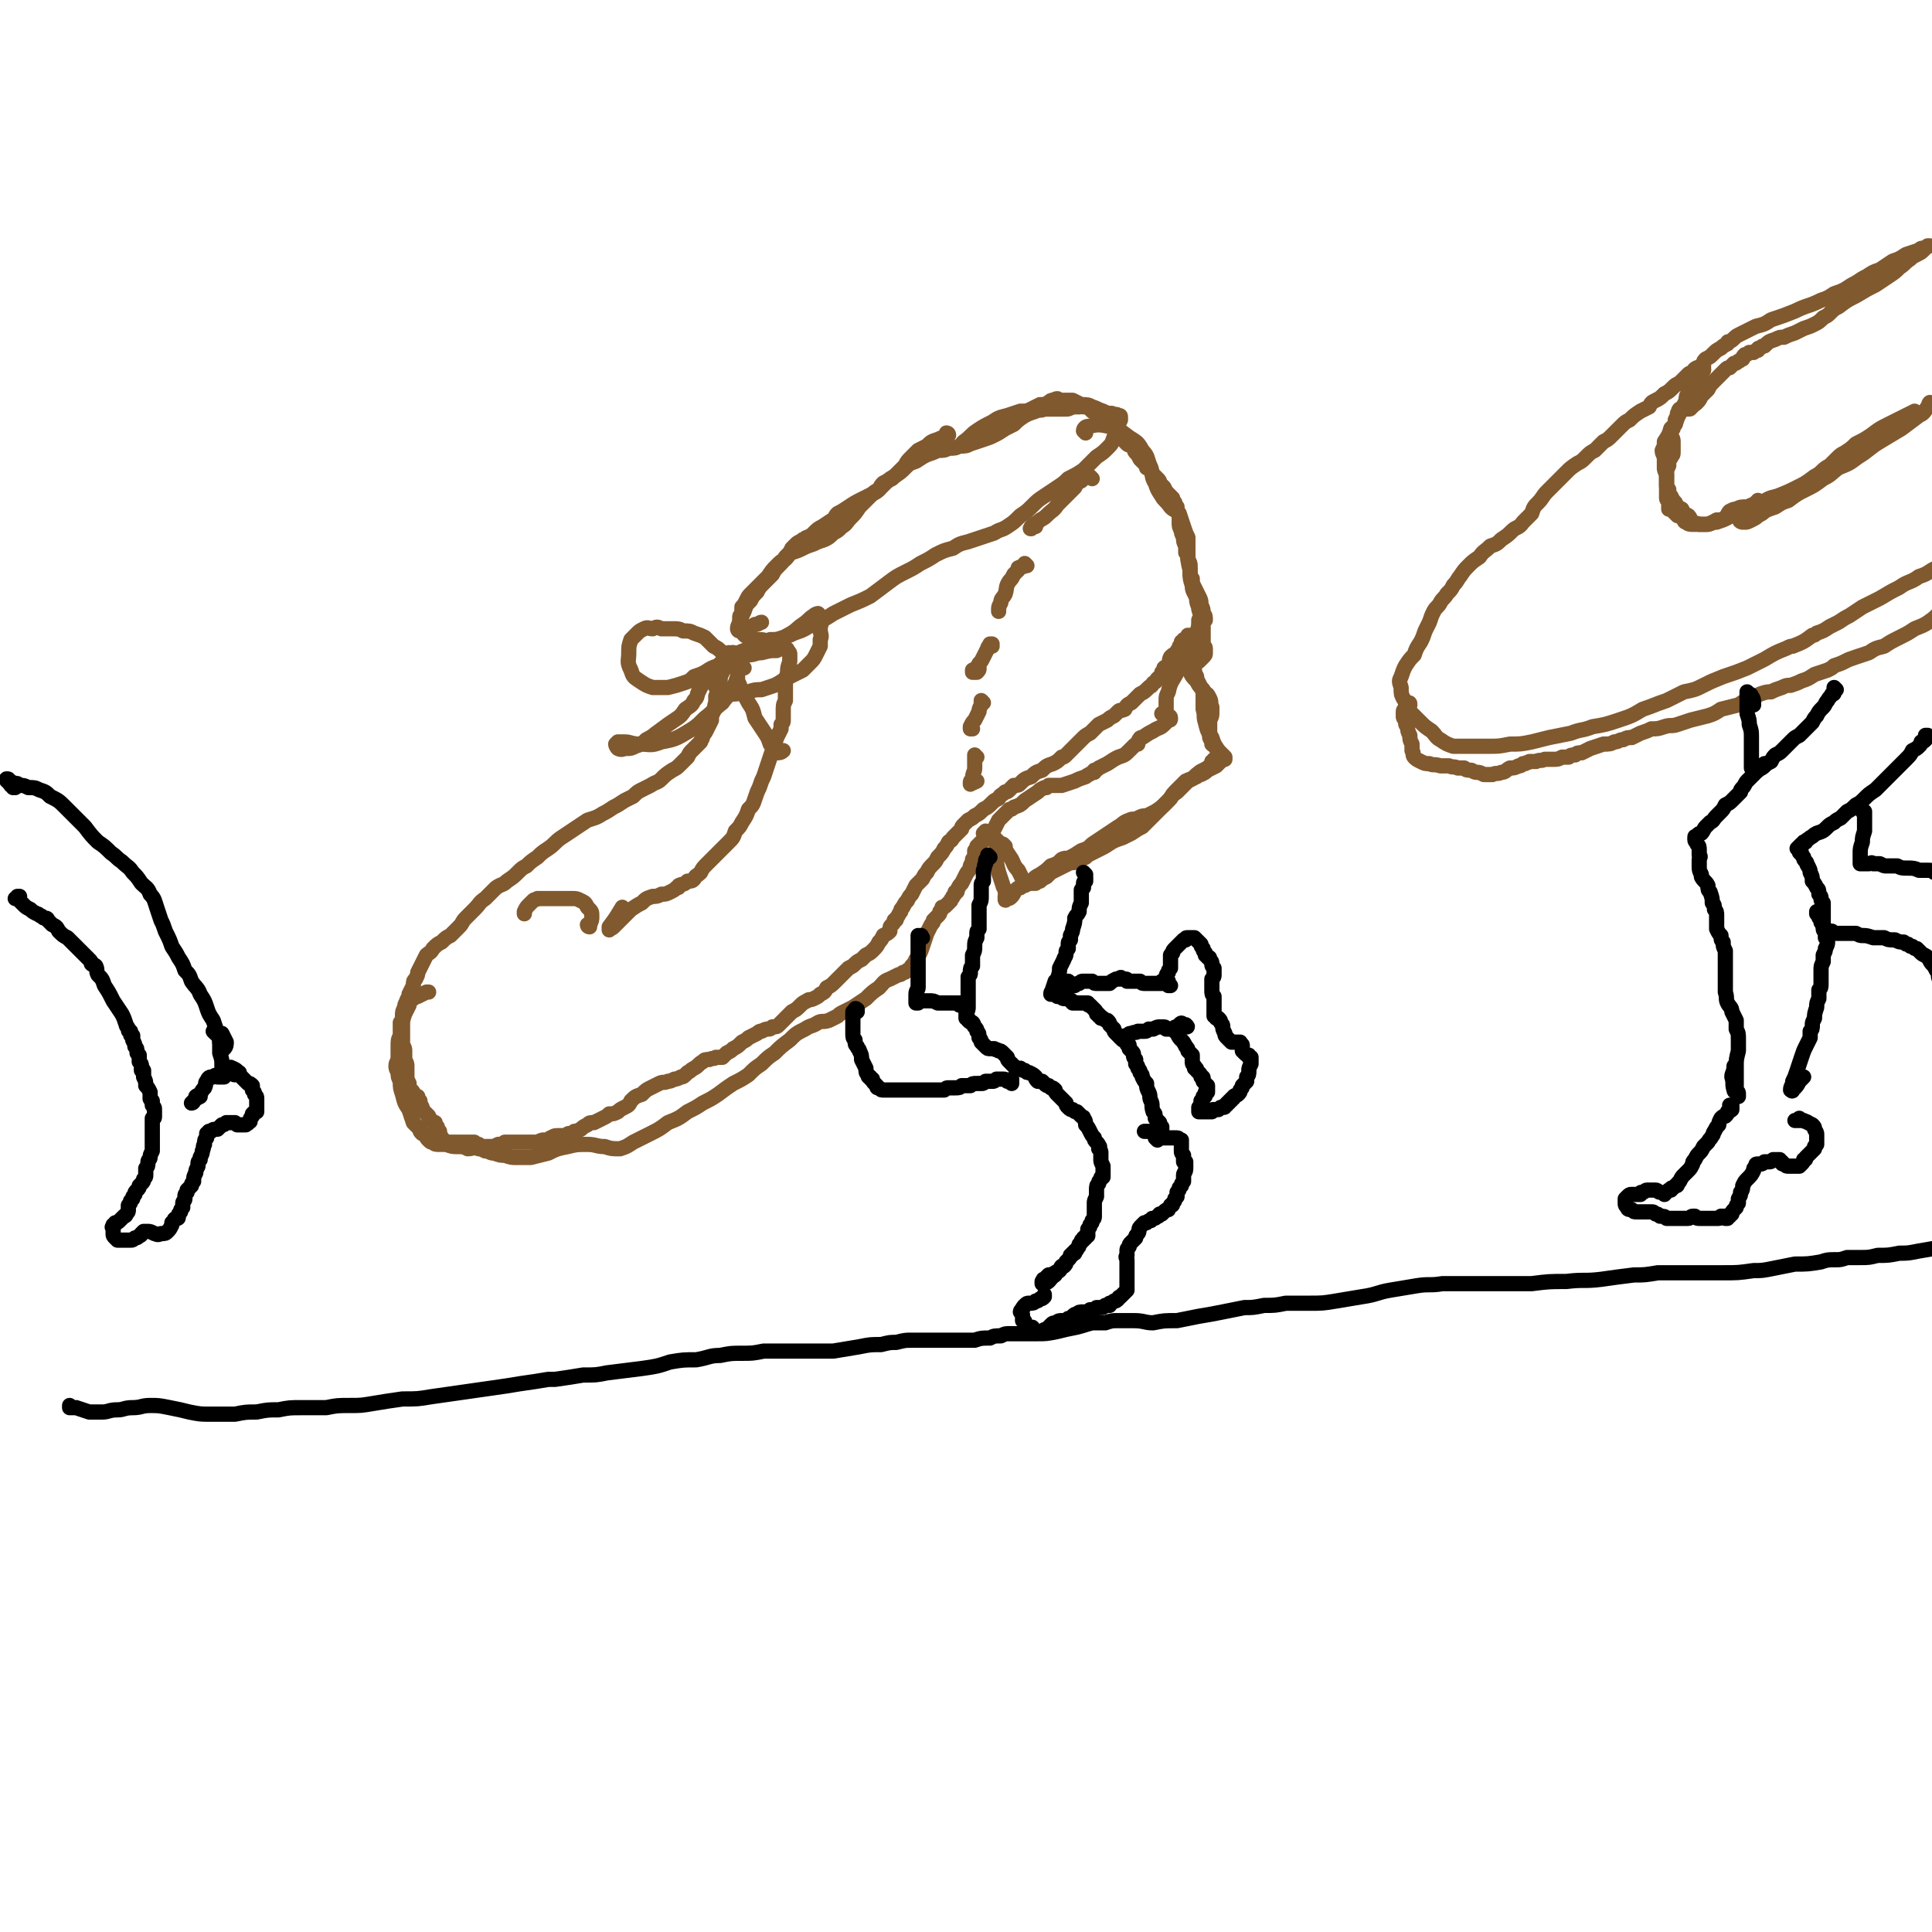 <svg viewBox='0 0 888 888' version='1.1' xmlns='http://www.w3.org/2000/svg' xmlns:xlink='http://www.w3.org/1999/xlink'><g fill='none' stroke='rgb(129,89,47)' stroke-width='7' stroke-linecap='round' stroke-linejoin='round'><path d='M436,200c0,0 -1,-1 -1,-1 0,0 1,0 1,1 -2,1 -3,1 -5,2 -3,1 -3,1 -5,3 -2,1 -2,1 -4,2 -2,2 -2,2 -3,3 -2,2 -2,2 -3,4 -2,2 -2,2 -3,3 -2,2 -2,2 -3,3 -2,1 -2,1 -4,2 -1,1 -1,1 -2,3 -2,1 -2,1 -4,3 -3,3 -3,3 -5,5 -2,3 -2,3 -4,5 -2,2 -2,3 -4,4 -2,2 -2,2 -4,3 -2,2 -2,2 -4,3 -3,1 -3,1 -5,2 -3,1 -3,1 -5,2 -2,1 -2,1 -5,2 -2,1 -1,1 -3,3 -2,1 -2,1 -4,3 -2,2 -2,2 -4,5 -2,2 -2,2 -4,4 -2,2 -2,2 -4,4 -1,1 -1,1 -2,3 -1,2 -1,2 -2,3 0,2 0,2 0,3 -1,1 -1,1 -1,2 0,1 0,1 0,2 0,1 0,1 0,2 0,1 0,1 1,2 1,2 1,2 3,3 2,1 2,1 3,1 1,0 1,0 2,0 3,0 3,1 5,0 3,0 3,0 6,-1 3,-1 3,-1 5,-2 3,-1 3,-1 5,-2 3,-2 3,-1 6,-3 4,-2 4,-2 7,-4 4,-2 4,-2 8,-4 5,-2 5,-2 9,-4 4,-3 4,-3 8,-6 4,-3 4,-3 8,-5 4,-2 4,-2 7,-4 4,-2 4,-2 7,-4 4,-2 4,-2 8,-3 3,-2 3,-2 7,-3 3,-1 3,-1 6,-2 3,-1 3,-1 6,-2 3,-2 3,-1 6,-3 3,-2 3,-2 6,-5 3,-2 3,-2 5,-4 3,-3 3,-3 6,-5 3,-2 3,-2 6,-4 3,-2 3,-2 5,-4 4,-2 4,-2 7,-4 3,-3 3,-3 6,-6 3,-2 3,-2 5,-4 2,-2 2,-2 3,-5 1,-2 1,-2 2,-4 0,-2 0,-2 1,-4 0,0 0,0 0,-1 0,0 0,0 0,0 0,-1 0,-1 -1,-1 -1,-1 -1,0 -3,-1 -2,0 -2,0 -4,-1 -3,-1 -2,-1 -5,-2 -2,-1 -2,-1 -5,-1 -2,-1 -2,-1 -4,-2 -2,0 -2,0 -3,0 -2,0 -2,0 -3,0 -1,-1 -1,-1 -3,0 -1,0 -1,0 -2,1 -2,1 -2,1 -4,1 -2,1 -2,1 -4,2 -2,1 -2,1 -5,1 -3,1 -3,1 -6,2 -4,1 -4,1 -7,3 -4,2 -4,2 -7,4 -3,2 -3,3 -6,5 -1,1 -1,1 -1,2 '/><path d='M338,301c0,0 -1,-1 -1,-1 0,0 0,1 0,1 -1,1 -2,1 -2,2 -1,2 -1,2 -2,4 0,1 -1,1 -1,2 -1,2 -1,2 -1,5 -1,2 -1,2 -1,4 0,1 0,1 -1,2 0,2 0,2 0,3 -1,2 0,2 -1,4 -1,2 -1,2 -1,4 -1,2 -1,2 -2,4 -1,2 -1,2 -2,3 0,2 -1,2 -1,3 -1,1 -1,1 -2,2 -1,1 -1,1 -2,2 -1,1 -1,1 -2,3 -1,1 -1,1 -3,3 -2,2 -2,2 -4,3 -3,2 -3,2 -5,4 -2,2 -2,1 -5,3 -2,1 -2,1 -4,2 -2,1 -2,1 -4,3 -2,1 -2,1 -4,2 -3,2 -3,2 -5,3 -3,2 -3,2 -5,3 -3,2 -4,2 -7,3 -3,2 -3,2 -6,4 -3,2 -3,2 -6,4 -3,2 -3,3 -6,5 -3,2 -3,2 -5,4 -3,2 -3,2 -5,4 -2,1 -2,1 -4,3 -2,2 -2,2 -5,4 -2,2 -2,1 -5,3 -3,3 -3,3 -5,5 -3,2 -2,2 -5,5 -2,2 -2,2 -4,4 -2,2 -1,2 -3,4 -2,2 -2,2 -4,4 -2,1 -2,1 -4,3 -2,1 -2,1 -4,3 -1,2 -2,2 -3,3 -1,2 -1,2 -2,4 -1,2 -1,2 -2,4 0,1 0,1 -1,3 -1,1 -1,1 -1,3 -1,2 -1,2 -2,4 0,2 -1,2 -1,3 -1,2 -1,2 -1,3 -1,2 -1,2 -1,4 0,2 0,2 -1,3 0,3 0,3 0,6 -1,2 -1,2 -1,5 0,3 0,3 0,5 0,2 -1,2 -1,4 0,1 0,1 1,3 0,2 0,2 1,4 0,3 0,3 1,6 1,4 1,4 3,7 1,3 1,3 2,6 1,1 1,1 3,3 0,1 0,1 1,2 1,0 1,0 2,1 0,1 0,1 1,2 1,1 1,1 2,1 1,1 1,1 3,1 2,0 2,0 3,0 3,1 3,1 5,1 3,0 3,0 5,1 2,0 3,-1 5,0 1,0 1,0 3,1 2,0 2,1 4,1 3,1 3,1 5,1 3,1 3,1 5,1 4,0 4,0 7,0 4,-1 4,-1 8,-2 4,-2 4,-2 9,-3 4,-1 4,-1 9,-1 4,0 4,1 8,1 3,1 3,1 7,1 3,-1 3,-1 6,-3 4,-2 4,-2 8,-4 4,-2 4,-2 8,-5 5,-2 5,-2 9,-5 4,-2 4,-2 7,-4 4,-2 4,-2 7,-4 4,-3 4,-3 7,-5 4,-2 4,-2 7,-4 3,-3 3,-3 6,-5 3,-3 3,-3 6,-5 3,-3 3,-3 7,-6 3,-3 3,-3 7,-5 3,-2 3,-1 6,-3 2,-1 2,0 5,-1 2,-1 2,-1 4,-2 1,-1 1,-1 3,-2 2,-1 2,-1 4,-2 3,-2 3,-2 6,-4 3,-3 3,-3 6,-5 2,-2 2,-3 5,-4 2,-1 2,-1 4,-2 1,0 1,0 2,-1 1,0 1,0 2,-1 1,0 1,0 2,-2 1,-1 1,-1 2,-3 2,-3 2,-3 3,-6 1,-3 1,-3 2,-6 1,-2 1,-2 2,-4 1,-1 1,-1 1,-2 1,-1 1,-1 2,-2 1,-1 1,-1 1,-2 1,-1 1,-1 1,-2 1,0 1,0 2,-1 1,-1 1,-1 2,-2 0,-1 1,-1 1,-2 1,-1 1,-1 1,-2 1,0 1,0 1,-1 1,-2 1,-2 2,-3 1,-2 1,-2 2,-4 1,-2 2,-2 2,-4 1,-2 1,-2 1,-3 1,-1 1,-1 1,-3 0,0 0,0 0,-1 1,0 1,0 1,0 0,-1 0,-1 0,-2 1,-1 1,-1 2,-2 2,-1 2,-1 3,-3 1,-1 1,-1 3,-3 1,-2 1,-2 2,-4 1,-1 1,-1 2,-2 1,-1 1,-1 2,-2 0,0 0,0 1,-1 1,0 1,0 2,-1 3,-1 3,-1 5,-3 3,-2 3,-2 6,-4 1,-1 1,-1 3,-2 1,0 1,0 1,0 0,0 0,0 1,-1 0,0 0,0 1,0 2,0 2,0 5,0 3,-1 3,-1 6,-2 2,-1 2,-1 5,-2 1,-1 2,-1 3,-2 0,0 0,0 1,0 0,0 0,-1 0,-1 1,0 1,0 2,-1 2,-1 2,-1 4,-2 3,-2 3,-2 5,-3 3,-1 3,-1 5,-3 1,-1 1,-1 2,-2 1,-1 1,-1 2,-1 0,-1 0,-1 0,-1 1,-2 1,-2 2,-2 3,-2 3,-2 5,-3 3,-2 3,-1 5,-3 1,-1 1,-1 2,-2 1,0 1,0 1,-1 0,0 0,0 0,0 0,-1 -1,-1 -1,-1 -1,0 -1,0 -2,0 0,-1 0,-1 -1,-1 0,0 0,0 0,0 0,0 0,0 1,1 0,0 0,0 0,0 1,0 1,0 1,0 0,-1 0,-1 0,-1 0,-2 0,-2 0,-3 0,-1 0,-1 0,-3 0,-2 0,-2 1,-4 1,-5 2,-5 4,-9 2,-5 3,-5 5,-10 2,-4 2,-4 4,-8 1,-3 1,-3 1,-6 1,-2 1,-2 0,-5 0,-2 -1,-2 -1,-5 -1,-3 -2,-3 -2,-6 -1,-3 -1,-3 -1,-7 -1,-4 -1,-4 -1,-8 0,-3 0,-4 0,-7 -1,-2 -1,-2 -2,-5 -1,-3 -1,-3 -2,-6 -2,-2 -2,-1 -4,-3 -2,-3 -3,-3 -4,-5 -2,-3 -2,-3 -3,-6 -2,-3 -1,-4 -2,-7 -2,-4 -1,-5 -4,-8 -2,-4 -3,-4 -6,-6 -4,-3 -5,-4 -9,-5 -5,-1 -5,-1 -10,0 -1,0 -2,1 -2,2 0,0 0,0 1,1 '/><path d='M549,298c0,0 -1,0 -1,-1 0,0 1,0 1,0 0,0 0,0 0,0 0,0 0,0 0,0 0,0 0,0 0,0 -1,-1 0,0 0,0 0,0 0,0 0,0 -1,1 -1,1 -2,3 -1,2 -1,2 -1,4 0,2 0,3 1,5 1,2 1,2 3,4 1,2 1,2 2,3 1,1 1,1 1,1 0,1 0,1 0,2 0,1 0,1 0,2 0,2 0,2 0,5 1,3 0,3 1,6 1,4 1,4 3,7 1,3 1,3 3,6 1,1 1,1 3,3 0,0 0,0 0,1 0,0 0,0 0,0 -1,0 -1,0 -1,0 -1,0 -1,0 -3,0 0,0 0,0 -1,0 0,0 0,0 0,1 0,0 -1,0 -1,0 0,1 0,1 -1,2 -1,1 -1,1 -3,2 -2,1 -2,1 -3,3 -2,1 -3,1 -5,2 -2,2 -2,2 -4,4 -2,2 -2,2 -3,4 -2,2 -2,2 -4,4 -1,1 -1,1 -3,3 -1,1 -1,1 -3,3 -1,1 -1,1 -3,3 -2,1 -2,1 -5,3 -2,1 -2,1 -4,2 -3,1 -3,1 -5,2 -3,2 -3,2 -5,3 -2,1 -2,1 -4,2 -2,1 -2,1 -3,2 -2,1 -2,1 -4,2 -2,1 -2,0 -4,1 -2,1 -2,1 -4,2 -2,1 -2,1 -4,2 -1,1 -1,1 -2,2 -2,1 -2,1 -3,2 -1,0 -1,0 -2,1 0,0 0,0 -1,0 -1,0 -1,0 -1,0 -1,0 -1,0 -1,0 -1,0 -1,0 -1,0 0,0 0,0 0,0 0,0 0,0 0,0 0,0 0,0 0,0 0,0 -1,0 -1,0 -1,-1 0,-1 -1,-2 -1,-2 -1,-2 -2,-4 -2,-2 -2,-3 -3,-5 -2,-3 -2,-3 -4,-6 -2,-2 -2,-2 -4,-4 -1,-1 -1,-1 -3,-2 -1,0 -1,0 -1,0 0,0 0,0 -1,0 0,0 0,0 0,0 1,-1 1,-1 1,-1 '/><path d='M337,301c0,0 0,-1 -1,-1 0,0 1,0 1,0 0,1 -1,0 -2,0 0,0 0,0 0,0 1,1 1,1 1,1 1,0 1,0 3,0 2,0 2,0 5,0 3,0 3,-1 6,-1 4,-1 4,-1 7,-1 2,-1 2,-1 4,-1 1,0 1,1 1,1 1,1 1,1 1,2 0,2 0,2 0,3 -1,3 -1,3 -1,5 -1,4 -1,4 -1,7 0,3 0,3 0,6 -1,2 -1,2 -1,5 0,2 0,2 0,4 0,1 0,1 -1,2 0,1 0,1 0,2 -1,2 -1,2 -2,4 -1,3 -1,3 -2,6 -1,3 -1,3 -2,6 -1,3 -1,3 -2,6 -1,2 -1,2 -2,5 -1,2 -1,2 -2,5 -1,3 -1,3 -3,5 -1,3 -1,3 -3,6 -1,2 -1,2 -3,4 -1,3 -1,3 -3,5 -1,1 -1,1 -3,3 -1,1 -1,1 -3,3 -1,1 -1,1 -2,2 -1,1 -1,1 -2,2 -2,2 -2,2 -3,4 -2,2 -2,1 -3,3 -1,1 -1,1 -3,1 -2,2 -2,1 -4,2 0,1 0,1 -1,1 -1,1 -1,1 -3,2 -2,1 -2,1 -4,1 -2,1 -2,1 -4,1 -3,1 -3,1 -5,3 -2,1 -2,1 -5,3 -2,2 -2,2 -4,4 -2,2 -2,2 -4,4 -1,1 -2,1 -2,1 0,1 0,0 0,-1 3,-4 3,-4 6,-9 '/><path d='M342,307c-1,0 -1,-1 -1,-1 -1,0 0,1 0,1 0,0 0,-1 -1,-1 -1,-1 -1,-1 -2,-1 -1,0 -1,0 -1,-1 -1,-1 -1,-1 -2,-2 -2,-1 -2,-1 -3,-2 -2,-2 -2,-2 -4,-3 -2,-2 -2,-2 -4,-4 -2,-1 -2,-1 -5,-2 -2,-1 -2,-1 -5,-1 -2,-1 -2,-1 -5,-1 -2,0 -2,0 -5,0 -2,-1 -2,-1 -4,0 -2,0 -2,-1 -4,0 -2,1 -2,1 -3,2 -2,2 -2,2 -3,3 -1,3 -1,3 -1,6 0,4 -1,4 1,8 1,3 1,3 4,5 3,2 3,2 6,3 4,0 4,0 7,0 4,-1 4,-1 7,-2 3,-1 3,-1 5,-3 3,-1 3,-1 5,-2 3,-2 3,-2 6,-3 2,-2 2,-2 5,-4 4,-1 4,-2 7,-3 3,-1 3,-1 7,-2 3,-1 3,-1 6,-2 4,-1 4,-1 7,-3 4,-2 4,-3 7,-5 3,-2 2,-2 5,-4 1,-1 2,-1 2,-1 1,1 1,1 1,3 1,2 0,2 0,4 0,3 1,3 0,5 0,2 0,2 0,3 -1,2 -1,2 -2,4 -1,2 -1,2 -3,4 -1,1 -1,1 -3,3 -2,1 -2,1 -4,2 -2,1 -2,1 -4,2 -3,2 -3,2 -5,3 -3,1 -3,1 -6,2 -3,0 -3,0 -6,1 -1,0 -1,0 -3,0 -2,1 -2,1 -5,1 -1,0 -1,1 -3,0 -2,-1 -2,-1 -3,-2 -2,-2 -1,-2 -3,-4 -1,-1 -1,-1 -2,-2 0,-1 0,-1 -1,-1 0,0 0,1 0,1 -1,1 -1,2 -1,3 -1,2 -1,2 -2,4 -1,2 0,2 -2,4 -1,2 -1,2 -4,4 -2,3 -2,3 -5,5 -3,2 -3,2 -7,5 -3,2 -2,2 -6,4 -2,2 -2,2 -5,3 -2,1 -2,1 -4,1 -2,0 -2,1 -4,0 0,0 -1,-1 -1,-2 0,0 0,0 1,-1 1,0 1,0 3,0 3,0 3,1 7,1 5,0 5,1 10,-1 5,-1 6,-1 11,-4 5,-3 5,-3 9,-7 4,-3 4,-4 8,-7 2,-3 3,-3 5,-7 1,-2 1,-2 2,-5 0,-1 0,-1 0,-2 0,-1 0,-1 0,-1 0,0 0,0 0,0 0,1 0,1 0,3 0,2 0,2 1,4 0,2 1,2 1,3 2,3 2,3 3,5 2,3 2,3 3,7 2,3 2,3 4,6 2,3 2,3 3,6 1,1 1,1 2,3 1,1 1,1 1,1 1,0 2,0 3,-1 '/><path d='M502,220c0,0 -1,-1 -1,-1 0,0 0,0 0,0 0,0 0,0 -1,0 0,0 0,0 -1,0 -1,1 -1,1 -2,2 -2,1 -2,1 -3,3 -2,2 -2,2 -4,4 -2,2 -2,2 -4,4 -2,3 -2,2 -5,5 -2,2 -2,1 -4,3 -2,1 -2,1 -3,2 0,1 -1,1 0,1 0,0 1,-1 2,-1 '/><path d='M472,260c0,0 0,0 -1,-1 0,0 0,1 0,1 -1,1 -1,0 -3,1 0,0 0,0 0,1 -1,1 -1,1 -2,2 -1,2 -1,2 -2,3 -2,3 -1,3 -2,6 -1,2 -2,2 -2,4 -1,2 -1,2 -1,3 0,0 0,0 0,1 '/><path d='M456,297c0,-1 -1,-1 -1,-1 0,0 1,0 1,0 -1,1 -2,1 -2,2 -1,2 -1,2 -2,4 -1,2 -1,2 -2,3 -1,2 -1,2 -3,3 0,0 0,1 0,1 1,0 1,0 2,0 1,-1 1,-1 1,-2 '/><path d='M452,323c0,0 -1,-1 -1,-1 0,0 0,0 0,1 0,1 0,1 0,1 -1,2 -1,2 -1,3 -1,2 -1,2 -2,4 -1,1 -1,1 -2,3 0,0 0,0 0,1 0,0 0,0 1,0 '/><path d='M449,348c0,0 -1,0 -1,-1 0,0 0,1 0,1 0,2 0,2 0,5 0,2 -1,2 -1,5 -1,1 -1,1 -1,2 0,0 0,1 0,0 1,0 1,0 3,-1 '/><path d='M547,293c0,0 0,-1 -1,-1 0,0 0,1 0,1 0,0 0,0 0,0 0,0 0,0 0,0 0,0 0,0 1,-1 0,0 0,0 0,0 0,0 0,1 0,1 0,0 0,0 0,0 -1,1 -1,1 -1,1 0,1 0,1 0,1 0,0 0,1 0,1 0,0 0,0 0,0 0,0 0,0 0,0 0,0 0,0 0,0 0,-1 0,-1 0,-1 -1,-1 -1,-1 -1,-1 -1,0 -1,0 -1,0 0,0 0,0 0,1 0,0 0,0 -1,0 0,1 0,1 0,1 -1,1 -1,1 -1,2 -1,1 -1,1 -1,2 -2,1 -2,1 -3,2 -1,2 0,2 -1,4 -1,1 -1,0 -2,1 0,1 0,1 -1,2 0,1 0,1 0,2 -1,0 -1,0 -2,1 -1,1 0,1 -2,2 -1,2 -1,1 -2,2 -2,2 -2,2 -4,3 -2,2 -2,2 -4,4 -2,1 -2,1 -3,3 -2,1 -2,0 -3,1 -1,1 -1,1 -2,2 -2,1 -2,1 -3,2 -2,1 -2,1 -4,2 -2,2 -2,2 -4,4 -2,1 -2,1 -4,3 -1,1 -1,1 -3,3 -1,1 -1,1 -2,2 -1,1 -1,1 -2,2 -1,1 -1,1 -2,1 -2,2 -2,2 -4,3 -3,1 -3,1 -5,3 -3,1 -3,1 -5,3 -3,1 -3,1 -5,3 -1,1 -1,1 -3,1 -1,1 -1,1 -2,2 -1,1 -1,1 -2,1 -2,2 -2,1 -3,3 -2,1 -2,1 -3,2 -2,2 -2,2 -4,3 -2,2 -2,2 -4,3 -1,1 -1,1 -3,2 -1,1 -1,1 -2,2 -1,1 -1,1 -1,2 -1,1 -1,1 -2,2 -1,1 -1,1 -2,2 -1,2 -1,1 -2,2 -1,2 -1,2 -2,3 -1,2 -1,2 -3,4 -1,2 -1,2 -2,3 -2,2 -2,2 -3,4 -1,1 -1,1 -2,3 -2,2 -2,2 -3,3 -1,2 -1,2 -2,4 -1,1 -1,1 -2,3 -1,1 -1,1 -2,3 -1,1 -1,1 -1,2 -1,1 -1,2 -2,3 0,1 0,1 -1,1 0,1 0,1 -1,2 -1,1 -1,1 -1,3 -1,1 -1,1 -3,2 -1,2 -1,2 -2,3 -1,2 -1,2 -3,4 -1,1 -1,1 -3,2 -1,1 -1,1 -2,2 -2,1 -2,1 -3,2 -1,1 -1,1 -3,2 -1,1 -1,1 -3,3 -1,1 -1,1 -3,3 -2,2 -2,2 -4,3 -1,2 -1,2 -3,3 -1,1 -1,1 -3,2 -2,1 -2,0 -3,1 -2,1 -2,1 -3,2 -2,2 -2,2 -4,3 -2,2 -2,2 -3,3 -2,2 -2,2 -3,3 -1,1 -1,1 -3,1 -1,1 -1,1 -2,1 -1,0 -1,0 -3,1 -1,0 -1,0 -2,1 -2,1 -2,1 -4,2 -1,1 -1,1 -3,2 -2,2 -2,2 -4,3 -1,1 -1,1 -3,2 -1,1 -1,1 -2,2 -1,0 -1,0 -3,0 -1,1 -1,0 -3,1 -2,0 -2,0 -3,1 -2,1 -2,2 -4,3 -2,1 -1,1 -3,2 -2,2 -2,2 -3,2 -2,1 -2,1 -3,1 -2,1 -2,1 -3,1 -2,1 -2,0 -4,1 -2,1 -2,1 -4,2 -2,1 -2,1 -4,3 -3,1 -3,1 -5,3 -1,2 -1,2 -3,3 -2,1 -2,1 -3,2 -2,1 -2,1 -4,1 -1,1 -1,1 -3,2 -2,1 -2,1 -4,2 -2,0 -2,0 -3,1 -2,1 -2,1 -3,2 -2,1 -2,1 -3,1 -1,1 -1,1 -2,1 -1,0 -1,0 -2,1 -1,0 -1,0 -2,0 -1,0 -1,0 -2,0 -2,0 -2,1 -3,1 -1,1 -1,1 -3,1 -1,0 -1,0 -3,1 -1,0 -1,0 -2,0 -2,0 -2,0 -3,0 -1,0 -1,0 -3,0 -1,0 -1,0 -3,0 -2,0 -2,0 -4,0 -1,1 -1,1 -3,1 -2,1 -2,1 -4,1 -1,0 -1,0 -2,0 -2,0 -2,0 -3,-1 -1,0 -1,0 -2,-1 -1,0 -1,0 -3,0 -1,0 -1,0 -3,0 -1,0 -1,0 -3,0 -1,0 -1,0 -3,0 -1,0 -1,0 -2,-1 -1,0 -1,0 -1,-1 -1,-2 -1,-2 -1,-3 -1,-1 -1,-1 -1,-2 -1,-1 -1,-1 -1,-2 -1,0 -1,-1 -2,-1 -1,-1 -1,-1 -1,-2 -1,-1 -1,-1 -2,-2 -1,-1 -1,-1 -1,-2 -1,-2 -1,-2 -1,-3 -1,-1 -1,-1 -1,-2 -1,0 -1,0 -2,-1 0,-1 0,-1 -1,-2 0,0 0,0 -1,-1 0,-1 0,-1 0,-2 -1,-2 -1,-2 -1,-4 0,-2 0,-2 0,-4 0,-1 0,-1 -1,-3 0,-2 0,-2 0,-4 0,-1 0,-1 -1,-3 0,-2 0,-2 0,-4 0,-3 0,-3 0,-5 0,-2 0,-2 1,-5 1,-2 1,-2 2,-4 0,-1 0,-1 1,-3 0,0 0,0 1,0 1,-1 1,-1 2,-1 2,-1 2,-1 4,-2 1,0 1,0 1,0 '/><path d='M271,426c0,0 -1,0 -1,-1 0,0 0,1 1,1 0,0 0,0 0,-1 1,-2 1,-2 1,-4 0,-2 0,-2 -2,-4 -1,-2 -1,-2 -3,-3 -2,-1 -2,-1 -4,-1 -2,0 -2,0 -4,0 -2,0 -2,0 -4,0 -2,0 -2,0 -5,0 -1,0 -1,0 -3,0 -1,1 -1,0 -2,1 -1,1 -1,1 -2,2 -1,1 -1,1 -2,3 0,0 0,0 0,1 '/><path d='M462,389c0,0 0,0 -1,-1 0,0 0,1 0,1 -1,0 -1,0 -2,0 -1,0 -1,0 -1,0 0,0 0,0 0,0 0,0 0,0 0,0 0,3 0,3 0,5 0,3 0,3 1,7 1,3 1,3 2,6 0,1 1,1 1,3 1,1 0,1 0,2 0,0 0,0 0,1 0,0 0,0 0,0 0,1 0,1 1,0 1,0 1,0 2,-1 1,-1 1,-2 2,-3 1,-1 1,-1 2,-1 1,-1 1,-1 2,-1 2,-1 2,-1 3,-2 2,-2 2,-2 4,-3 3,-2 3,-2 5,-4 3,-1 3,-1 5,-3 2,-1 2,0 4,-1 2,-1 2,-1 5,-3 3,-1 3,-1 5,-3 3,-2 3,-2 6,-4 3,-2 3,-2 6,-4 2,-1 2,-2 5,-3 2,-1 2,0 4,-1 2,-1 2,-1 4,-1 2,-1 2,-1 4,-2 3,-2 3,-2 5,-4 3,-3 2,-3 5,-5 2,-2 2,-2 4,-4 1,-1 1,-1 3,-2 1,-1 1,-1 2,-2 1,0 1,0 2,0 2,-1 2,-1 3,-2 2,-1 2,-1 4,-2 1,-1 1,-1 2,-2 0,0 0,0 0,0 0,0 0,0 0,0 0,0 0,0 0,-1 0,0 0,0 0,0 0,0 0,0 0,0 0,0 0,0 0,-1 0,-1 0,-1 0,-1 -1,-2 -1,-2 -2,-3 0,-1 -1,-1 -2,-2 0,-1 0,-1 -1,-3 0,-1 0,-1 0,-3 0,-2 0,-2 0,-4 0,-2 1,-2 1,-4 0,-1 0,-1 0,-3 -1,-2 0,-2 -1,-4 -1,-2 -1,-2 -3,-3 -1,-2 -1,-2 -2,-4 -1,-2 -1,-2 -1,-3 -1,-2 -1,-2 -1,-3 0,0 0,0 0,-1 0,0 0,0 0,0 0,0 0,0 0,0 0,0 0,0 0,-1 -1,0 -1,0 -1,0 0,0 0,0 0,-1 0,0 0,0 0,0 1,-1 1,-1 3,-1 1,-1 1,-1 2,-2 1,-1 1,-1 1,-2 0,0 0,0 0,-1 0,0 0,0 0,-1 0,-1 -1,-1 -1,-2 0,-1 0,-1 0,-2 0,-2 0,-2 0,-4 0,-1 0,-1 0,-3 0,-1 0,-1 1,-2 0,-2 0,-2 -1,-3 0,-2 0,-2 -1,-4 0,-2 0,-2 -1,-4 -1,-2 -1,-2 -2,-4 -1,-2 -1,-2 -1,-4 -1,-1 -1,-1 -1,-3 0,-1 0,-1 0,-3 0,-1 0,-1 -1,-3 0,-2 0,-2 -1,-3 0,-2 0,-2 0,-3 -1,-2 -1,-2 -1,-4 -1,-2 -1,-2 -1,-3 -1,-2 -1,-2 -1,-4 0,-1 0,-1 0,-2 0,-2 0,-2 -1,-3 0,-1 0,-1 0,-2 -1,-1 -1,-1 -1,-2 -1,-1 -1,-1 -1,-2 -1,-1 -1,-1 -2,-2 -1,-1 -1,-1 -2,-3 -1,-1 -1,-1 -2,-2 0,-1 0,-1 -1,-2 -1,-1 -1,-1 -2,-2 -1,-1 -1,-1 -1,-2 -1,0 -1,-1 -2,-1 0,-1 0,-1 -1,-2 -1,-1 -1,-1 -2,-2 -1,-2 -1,-2 -2,-3 -1,-1 0,-1 -2,-3 -1,-1 -1,0 -2,-1 -1,-1 -1,-1 -2,-2 -1,-1 -1,-1 -1,-2 -1,-1 -1,-1 -3,-3 -1,-1 0,-1 -1,-2 -2,-1 -2,-1 -4,-2 -1,-1 -1,-1 -2,-2 -1,-1 -1,-1 -3,-2 -1,-1 -1,-1 -2,-2 -1,0 -1,0 -2,0 -1,0 -1,-1 -2,0 -2,0 -2,0 -3,0 -2,1 -2,1 -3,1 -2,0 -2,0 -3,0 -2,0 -2,0 -3,0 -2,0 -2,0 -4,0 -2,1 -2,0 -4,1 -3,1 -3,1 -5,2 -3,2 -3,2 -5,4 -2,1 -2,1 -4,2 -3,2 -3,2 -5,3 -2,1 -2,1 -5,2 -3,1 -3,1 -6,2 -2,1 -2,1 -5,1 -2,1 -2,1 -5,1 -2,1 -2,1 -5,1 -2,1 -2,1 -5,2 -2,1 -2,1 -5,3 -3,1 -3,1 -5,3 -2,2 -2,2 -5,4 -2,1 -2,1 -4,3 -1,1 -1,1 -3,3 -1,1 -1,1 -3,2 -2,1 -2,1 -4,2 -4,2 -4,2 -7,4 -3,2 -3,2 -5,3 -1,1 -1,1 -1,2 -3,2 -3,2 -6,4 -2,1 -2,1 -4,3 -1,1 -1,1 -3,2 -1,0 -1,1 -2,1 -1,1 -2,1 -3,2 -1,1 -1,1 -2,2 -1,2 -1,2 -2,3 0,0 0,0 -1,1 -1,2 -1,2 -3,4 -2,2 -2,2 -3,4 -2,2 -2,2 -4,4 -2,2 -2,2 -3,4 -2,2 -2,2 -3,4 -2,2 -2,2 -3,5 -1,2 -1,2 -2,5 0,1 -1,1 -1,3 0,0 0,1 1,1 4,-1 4,-1 7,-3 2,0 2,-1 3,-1 '/></g>
<g fill='none' stroke='rgb(0,0,0)' stroke-width='7' stroke-linecap='round' stroke-linejoin='round'><path d='M455,394c0,0 -1,-1 -1,-1 0,0 0,0 1,1 0,0 0,0 -1,0 0,1 0,1 0,1 -1,0 -1,0 -1,1 0,0 0,0 0,1 -1,1 0,1 -1,3 0,1 0,1 0,2 0,1 0,1 0,2 0,0 0,0 0,1 -1,1 -1,1 -1,2 0,2 0,2 0,5 0,2 0,2 -1,4 0,1 0,1 0,3 0,2 0,2 0,4 0,1 0,1 0,2 0,1 0,1 0,2 -1,1 -1,1 -1,2 0,1 0,1 0,2 -1,2 -1,2 -1,4 0,2 0,2 -1,4 0,3 0,3 0,5 -1,1 -1,1 -1,3 0,1 0,1 -1,2 0,1 0,1 0,2 0,1 0,1 0,2 0,2 0,2 0,3 0,1 0,1 0,3 0,1 0,1 0,2 0,1 0,1 0,2 0,1 0,1 -1,3 0,1 0,1 0,2 0,0 0,0 1,0 0,1 0,1 0,1 1,1 1,1 2,1 1,1 0,1 1,2 1,1 1,1 1,2 1,1 1,1 1,3 1,1 1,1 1,2 1,1 1,1 2,2 1,1 1,1 2,1 1,0 1,0 2,0 1,1 1,0 2,1 1,0 1,0 2,1 1,1 1,1 2,2 0,1 0,1 1,2 1,1 1,1 2,2 0,0 0,0 1,1 1,0 1,0 2,0 1,1 1,1 2,1 0,0 0,0 0,0 1,1 1,1 2,1 2,1 2,1 3,2 0,1 0,1 1,2 1,0 1,0 2,0 1,1 1,1 1,1 1,1 1,1 2,1 0,0 0,0 1,1 1,0 1,0 2,1 0,1 0,1 1,2 1,1 1,1 2,2 1,1 1,1 2,2 0,1 0,1 1,2 1,1 1,1 2,1 1,1 1,1 2,1 1,1 1,1 2,2 1,1 1,0 1,1 1,1 1,2 1,3 1,1 1,1 2,3 1,2 1,2 2,3 0,1 0,1 1,2 1,1 1,1 1,2 0,0 0,0 0,0 0,0 0,0 0,0 1,0 0,0 0,1 1,1 1,1 1,2 0,1 0,1 0,3 0,1 0,1 1,3 0,1 0,1 0,3 0,1 0,1 0,2 -1,0 -1,0 -1,1 -1,1 -1,1 -1,2 -1,1 -1,1 -1,3 0,2 0,2 0,3 -1,2 -1,2 -1,3 0,1 0,1 0,2 0,1 0,1 0,2 0,0 0,0 0,1 0,0 0,0 0,1 0,1 0,1 -1,2 0,1 0,1 -1,2 0,1 0,1 -1,2 0,1 0,1 0,1 0,1 0,1 0,1 0,0 0,0 0,0 0,0 0,0 0,0 0,0 0,0 0,0 0,0 0,0 0,1 -1,0 -1,0 -1,0 0,1 0,1 0,1 0,0 0,0 0,0 0,0 0,0 0,0 0,0 0,0 -1,0 0,1 0,1 0,1 -1,0 -1,0 -1,1 -1,1 -1,1 -1,1 0,1 0,1 -1,2 0,0 0,0 0,0 0,0 0,1 -1,1 0,0 0,0 0,0 0,0 0,0 0,1 -1,0 -1,0 -1,0 0,1 0,1 -1,1 0,1 0,1 -1,2 0,0 0,0 -1,1 0,1 0,1 -1,2 0,0 0,0 -1,0 -1,1 0,1 -1,2 -1,1 -1,0 -2,1 -2,1 -2,1 -3,1 -1,1 -1,1 -2,2 -1,0 0,0 -1,1 0,1 0,1 0,1 0,0 1,1 1,0 3,-1 2,-2 5,-4 '/><path d='M499,402c0,0 -1,-1 -1,-1 0,0 1,1 1,2 0,1 0,1 0,2 0,0 -1,0 -1,1 0,1 0,1 0,2 -1,1 -1,1 -1,1 0,2 0,2 0,3 0,2 0,2 0,3 -1,2 -1,2 -1,4 -1,2 -1,1 -2,3 0,2 0,2 -1,5 0,1 0,1 -1,3 0,1 0,1 0,2 -1,1 -1,1 -1,2 0,1 0,1 0,2 -1,1 -1,1 -1,2 0,2 -1,2 -1,3 -1,2 -1,2 -2,4 0,2 0,2 -1,5 -1,2 -1,2 -2,4 0,1 0,1 0,2 -1,0 -1,0 -1,1 0,0 0,0 0,0 1,-3 1,-3 2,-6 '/><path d='M487,456c0,0 0,-1 -1,-1 0,0 1,0 1,1 -1,0 -1,0 -1,0 0,1 0,1 0,1 0,0 -1,0 0,1 0,0 0,0 1,0 0,0 0,0 1,0 0,1 1,1 1,1 1,0 1,0 2,0 1,1 1,0 1,1 1,0 1,0 1,1 1,0 1,0 1,0 1,0 1,0 2,0 1,0 1,0 2,0 1,0 1,0 2,0 0,1 0,1 1,1 1,1 1,1 2,2 1,1 1,1 1,2 1,0 1,0 1,1 1,0 1,0 1,1 1,0 1,0 1,0 1,1 1,1 2,1 1,1 1,1 1,2 1,1 1,1 2,2 0,1 0,1 1,2 1,1 1,1 1,1 1,1 1,1 2,1 0,0 0,0 1,1 0,0 0,0 0,0 1,1 1,1 1,2 1,0 1,0 1,1 0,0 0,0 0,1 1,1 1,1 1,1 1,1 1,1 1,2 0,1 0,1 1,2 0,1 0,1 0,2 1,1 1,1 1,2 1,1 1,1 1,2 1,1 1,1 1,2 1,2 1,2 2,3 0,2 0,2 1,4 1,2 0,2 1,4 1,2 0,2 1,5 1,1 1,1 1,3 1,1 1,1 2,2 0,1 0,1 1,2 0,0 0,0 0,0 0,1 0,1 0,1 -1,0 -1,1 -2,1 -1,0 -1,0 -3,0 -1,0 -1,0 -3,0 '/><path d='M532,524c0,0 0,0 -1,-1 0,0 1,1 1,1 0,0 0,0 0,-1 1,0 1,0 1,0 0,0 0,0 0,0 1,0 1,0 1,0 1,0 1,0 3,0 1,0 1,0 2,0 1,0 1,0 2,0 1,0 1,1 1,1 0,0 0,0 1,0 0,0 0,1 0,1 0,0 0,0 0,1 0,1 0,1 0,3 0,1 0,1 1,2 0,1 0,1 0,1 0,1 0,1 0,2 1,0 1,0 1,0 0,1 0,1 0,2 0,0 0,0 0,1 0,2 -1,2 -1,3 0,1 0,1 0,3 -1,1 -1,1 -1,2 0,0 0,0 -1,1 0,1 0,1 -1,2 0,1 0,1 0,2 -1,1 -1,1 -1,1 0,1 0,1 -1,2 0,1 0,1 -1,1 0,1 -1,1 -1,2 -1,0 -1,0 -2,1 0,0 0,0 0,0 -1,1 -1,1 -1,1 -1,0 -1,0 -1,0 -1,1 0,1 -1,1 -1,1 -1,1 -2,1 -1,0 0,0 -1,1 -1,0 -1,0 -2,1 -1,0 -1,0 -1,0 -1,1 -1,1 -1,1 -1,1 -1,1 -1,1 -1,1 0,2 -1,3 -1,1 -1,1 -1,2 -1,1 -1,1 -2,2 -1,1 -1,1 -1,2 -1,1 -1,1 -1,2 0,1 0,1 0,2 -1,1 0,1 0,2 0,1 0,1 0,1 0,1 0,1 0,1 0,1 0,1 0,1 0,1 0,1 0,3 0,1 0,1 0,2 0,1 0,1 0,2 0,1 0,1 0,1 0,1 0,1 0,1 0,0 0,0 0,1 0,0 0,0 0,0 0,0 0,0 0,0 0,0 0,0 0,0 0,1 0,1 0,1 -1,1 -1,1 -1,1 -1,1 -1,1 -2,2 0,0 -1,0 -1,1 -1,1 -1,1 -2,1 -1,1 -1,1 -2,1 0,1 0,1 0,1 0,0 0,0 0,0 -1,0 -1,0 -1,0 0,0 0,0 0,0 -1,0 -1,0 -1,0 -1,1 -1,1 -2,1 -1,0 -1,0 -2,0 -1,1 -1,1 -1,1 -1,0 -1,0 -1,0 0,0 0,0 -1,0 0,0 0,1 0,1 -1,0 -1,0 -1,0 0,0 0,0 -1,0 -1,0 -1,0 -1,0 -2,0 -2,0 -3,1 -1,0 -1,0 -2,1 -1,1 -1,1 -2,1 0,1 0,1 -1,1 0,0 0,0 0,0 -1,0 -1,0 -1,0 0,0 0,0 0,0 -1,0 -1,0 -1,0 -1,0 -2,0 -2,1 -2,0 -2,0 -3,1 -1,1 -1,1 -2,2 -1,0 -1,0 -2,1 -1,0 -1,0 -1,0 0,0 0,0 -1,0 0,0 0,0 0,0 -1,0 -1,-1 -2,-1 -1,-1 0,-1 -1,-1 -1,0 -1,0 -2,-1 0,0 0,0 0,0 -1,0 -1,0 -1,-1 0,0 0,0 0,0 0,-1 0,-1 -1,-1 0,0 0,0 0,-1 0,0 0,0 0,-1 0,-1 0,-1 -1,-2 0,0 0,-1 1,-1 0,-1 0,-1 1,-2 1,-1 1,-1 2,-1 2,0 2,0 3,-1 1,0 1,0 2,-1 1,0 1,0 2,-1 0,0 0,-1 0,-1 '/><path d='M394,465c0,-1 -1,-1 -1,-1 0,-1 1,0 1,0 0,0 0,0 0,0 0,0 0,0 0,0 -1,0 -1,0 -1,0 0,0 0,0 0,0 1,0 0,0 0,0 0,0 0,0 0,0 0,1 0,1 0,1 0,0 0,0 0,0 0,0 0,0 0,0 0,0 0,0 0,0 -1,0 -1,0 -1,0 0,1 0,1 0,2 0,1 0,1 0,2 0,1 0,1 0,1 0,1 0,1 0,2 0,2 0,2 0,3 0,2 0,2 1,3 0,2 0,2 1,3 0,1 1,1 1,2 1,2 1,2 1,4 1,2 1,2 2,4 0,2 0,2 1,3 0,1 0,1 1,1 0,1 0,1 1,1 0,1 0,1 1,2 0,0 0,0 1,1 0,1 0,1 1,1 1,1 1,1 2,1 1,0 2,0 3,0 1,0 1,0 3,0 1,0 1,0 3,0 1,0 1,0 2,0 1,0 1,0 2,0 1,0 1,0 2,0 1,0 1,0 2,0 1,0 1,0 3,0 1,0 1,0 3,0 1,0 1,0 3,0 1,0 1,0 2,0 1,-1 1,-1 2,-1 2,0 2,0 3,0 2,0 2,0 3,-1 2,0 2,0 4,0 1,-1 1,-1 3,-1 1,0 1,0 2,0 1,0 1,0 2,-1 1,0 1,0 2,0 0,0 0,0 1,0 1,0 1,0 2,-1 2,0 2,0 3,0 1,0 1,0 2,1 1,0 1,0 1,0 0,0 0,0 1,1 0,0 0,0 0,0 0,0 0,0 0,0 0,0 0,0 0,0 0,0 0,0 0,0 0,0 0,0 0,0 0,0 0,0 0,0 0,-1 0,-1 0,-2 '/><path d='M424,431c0,0 -1,-1 -1,-1 0,0 1,0 0,0 0,1 0,0 -1,0 0,0 0,0 0,0 0,0 0,0 0,0 0,1 0,1 0,2 0,3 0,3 0,5 0,3 0,3 0,5 0,2 0,2 0,4 0,1 0,1 0,3 0,1 0,1 0,2 0,1 0,1 0,3 0,1 -1,1 -1,3 0,1 0,1 0,3 0,0 0,0 0,1 0,0 0,0 0,0 0,0 0,0 0,0 0,0 0,0 1,0 0,0 0,0 0,0 0,0 0,0 1,-1 0,0 0,0 0,0 1,0 1,0 2,0 1,0 1,0 2,0 2,0 2,0 4,1 1,0 1,0 3,0 1,0 1,0 3,0 1,0 1,0 2,0 1,0 1,0 2,0 0,0 0,0 0,1 1,0 1,0 1,0 0,0 0,0 0,0 0,0 0,0 0,0 0,0 0,0 0,0 1,0 1,0 1,0 '/><path d='M516,478c0,0 -1,-1 -1,-1 0,0 0,0 0,0 0,0 0,0 0,0 0,0 0,0 0,0 1,1 0,0 0,0 0,0 0,0 0,0 1,0 1,0 1,0 1,-1 1,-1 2,-1 1,-1 1,-1 2,-1 2,-1 2,0 3,-1 1,0 1,0 2,0 0,0 0,0 0,0 1,0 1,0 1,0 0,0 0,0 0,0 1,0 1,0 2,-1 1,0 1,0 2,0 2,-1 2,-1 3,-1 1,0 1,0 2,0 1,0 1,1 1,1 1,0 1,0 2,0 1,0 1,0 1,0 1,-1 1,-1 2,-1 1,-1 1,-1 1,-1 1,-1 1,-1 2,0 0,0 0,0 1,0 0,0 0,0 0,1 1,0 0,0 0,0 0,0 0,0 0,0 1,0 1,0 0,-1 0,0 0,0 -1,1 '/><path d='M492,452c0,0 -1,-1 -1,-1 0,0 0,1 0,1 0,0 0,0 0,0 0,0 0,0 0,0 0,0 0,0 0,0 0,0 0,0 0,0 0,1 0,1 1,1 1,0 1,0 2,0 1,-1 1,-1 2,-1 1,-1 1,-1 2,-1 1,0 1,0 1,0 1,0 1,0 2,0 0,0 0,0 1,0 1,1 1,1 2,1 1,0 2,0 3,0 1,0 1,0 3,0 1,-1 1,-1 3,-2 1,0 1,0 2,0 0,-1 0,-1 1,0 1,0 1,0 1,0 1,0 1,0 1,1 1,0 1,0 2,0 1,0 1,0 1,0 1,0 1,0 2,0 0,0 0,0 1,0 1,1 1,1 2,1 1,0 1,0 2,0 1,0 1,0 2,0 0,0 0,0 0,0 1,0 1,0 2,0 1,0 1,0 1,0 1,0 1,0 1,0 0,0 0,0 0,0 0,0 0,0 0,0 0,0 0,0 0,0 0,-1 0,-1 0,-1 '/><path d='M538,453c0,0 -1,-1 -1,-1 0,0 0,0 0,1 0,0 0,0 0,0 0,0 0,0 0,0 0,-1 0,0 0,-1 0,0 0,0 0,-1 -1,-1 -1,-1 -1,-1 0,-2 0,-2 1,-3 0,-1 0,-1 1,-2 0,-2 0,-2 0,-3 0,-1 0,-1 0,-2 0,0 0,0 0,-1 1,0 0,-1 1,-1 0,-1 0,-1 1,-2 1,-1 1,-1 2,-2 1,-1 1,-1 2,-2 0,0 0,0 1,0 0,-1 0,-1 1,-1 0,0 0,0 1,0 0,0 0,0 1,0 0,0 0,0 1,0 0,0 0,0 1,1 0,0 0,0 1,1 0,0 0,0 1,1 0,1 0,1 1,2 0,1 0,1 1,2 0,0 0,0 0,1 1,1 1,0 1,1 1,0 1,0 1,1 0,0 0,0 0,0 1,1 1,1 1,2 0,1 0,1 1,2 0,0 0,0 0,1 0,1 0,1 0,2 0,1 0,1 -1,2 0,1 0,1 0,2 0,1 0,1 0,2 0,1 0,1 0,1 0,2 0,2 1,3 0,1 0,1 0,2 0,1 0,1 0,2 0,1 0,1 0,2 0,1 0,1 0,2 0,0 0,0 0,1 1,0 1,0 1,1 1,0 1,0 1,0 1,1 1,1 1,2 1,1 1,1 1,2 0,1 0,1 1,3 0,1 0,1 1,2 1,1 1,1 2,2 1,0 1,0 2,0 1,0 1,0 1,0 1,0 1,0 1,0 0,1 0,1 0,1 1,0 1,0 1,1 0,1 0,1 0,2 1,1 1,1 1,1 1,1 1,1 2,1 0,1 0,1 0,1 0,0 1,0 1,0 0,1 0,1 0,1 0,1 0,1 0,2 -1,2 -1,2 -1,3 0,2 0,2 -1,3 0,1 0,1 0,2 -1,1 -1,1 -2,2 0,1 0,1 -1,2 0,1 0,1 -1,2 -1,1 -1,0 -2,1 0,1 0,1 -1,1 0,1 0,1 -1,1 0,1 0,1 -1,1 0,1 0,1 -1,1 0,1 0,1 -1,1 0,0 0,0 0,0 -1,0 -1,0 -1,0 -1,1 -1,1 -1,1 -1,0 -1,0 -2,0 -1,0 -1,0 -1,1 -1,0 -1,0 -1,0 -1,0 -1,0 -1,0 -1,0 -1,0 -1,0 -1,0 -1,0 -1,0 -1,0 -1,0 -1,0 0,0 0,0 -1,0 0,0 0,0 0,0 0,0 0,0 0,0 0,0 0,0 0,-1 0,0 0,0 0,-1 0,0 1,0 1,0 0,-1 0,-1 0,-2 0,-1 0,-1 0,-1 0,0 0,0 1,-1 0,0 0,0 0,0 0,-1 0,-1 0,-1 1,0 1,0 1,-1 0,0 0,0 0,-1 0,0 0,0 1,0 0,-1 0,-1 0,-1 0,-1 0,-1 0,-1 0,0 0,0 0,-1 0,0 0,0 0,0 0,0 0,0 0,0 0,0 -1,0 -1,-1 0,0 0,0 0,0 0,0 0,0 -1,-1 0,0 0,0 0,-1 0,-1 0,-1 -1,-1 0,-1 0,-1 -1,-2 0,0 0,0 -1,-1 0,-1 0,-1 -1,-1 0,-1 0,-1 0,-1 -1,-1 -1,-1 -1,-2 0,-1 0,-1 0,-1 0,-1 0,-1 0,-2 -1,-1 -1,-1 -2,-2 0,-1 0,-1 -1,-2 -1,-2 -1,-2 -2,-3 -1,-1 -1,-1 -2,-3 0,0 0,0 -1,-1 0,-1 0,-1 -1,-1 0,0 0,0 0,0 0,0 0,0 0,0 1,0 1,0 2,1 '/><path d='M33,647c0,0 -1,0 -1,-1 0,0 0,1 0,1 0,0 0,0 0,0 0,0 0,0 0,0 1,0 1,0 1,0 1,0 1,0 2,0 3,1 3,1 6,2 3,0 3,0 6,0 3,0 3,-1 7,-1 3,0 3,-1 7,-1 4,0 4,-1 8,-1 4,0 4,0 9,1 5,1 5,1 9,2 5,1 5,1 10,1 5,0 5,0 11,0 5,-1 5,-1 10,-1 5,-1 5,-1 10,-1 5,-1 5,-1 11,-1 5,0 5,0 11,0 5,-1 5,-1 11,-1 5,0 5,0 11,-1 6,-1 6,-1 13,-2 7,0 7,0 13,-1 7,-1 7,-1 14,-2 7,-1 7,-1 14,-2 7,-1 7,-1 13,-2 7,-1 7,-1 13,-2 1,0 1,0 3,0 7,-1 7,-1 13,-2 6,0 6,0 11,-1 8,-1 8,-1 16,-2 7,-1 7,-1 13,-3 6,-1 6,-1 12,-1 6,-1 6,-2 11,-2 5,-1 5,-1 10,-1 5,0 5,0 10,-1 5,0 5,0 10,0 5,0 5,0 10,0 6,0 6,0 12,0 6,-1 6,-1 12,-2 5,-1 5,-1 10,-1 4,-1 4,-1 7,-1 4,-1 4,-1 7,-1 4,0 4,0 7,0 4,0 4,0 7,0 4,0 4,0 7,0 4,0 4,0 8,0 3,-1 3,-1 7,-1 2,-1 2,-1 5,-1 2,-1 2,-1 4,-1 3,0 3,0 5,0 4,0 4,0 8,0 4,0 4,0 9,-1 4,-1 4,-1 9,-2 4,-1 3,-1 7,-2 3,0 3,0 6,0 3,-1 3,-1 6,-1 4,0 4,0 7,0 5,0 5,1 9,1 5,-1 5,-1 11,-1 5,-1 5,-1 10,-2 6,-1 6,-1 11,-2 5,-1 5,-1 10,-2 4,0 4,0 9,-1 5,0 5,0 10,-1 5,0 5,0 10,0 7,0 7,0 13,-1 6,-1 6,-1 12,-2 7,-1 7,-2 13,-3 6,-1 6,-1 12,-2 6,-1 6,0 12,-1 6,0 6,0 11,0 7,0 7,0 14,0 8,0 8,0 16,0 8,-1 8,-1 16,-1 8,-1 8,0 16,-1 7,-1 7,-1 15,-2 5,0 5,0 11,-1 5,0 5,0 10,0 5,0 5,0 10,0 5,0 5,0 10,0 7,0 7,0 14,-1 4,0 4,0 9,-1 5,-1 5,-1 10,-2 6,0 6,0 12,-1 3,-1 3,-1 7,-1 2,0 2,0 5,-1 3,0 3,0 6,0 4,0 4,0 8,-1 5,0 5,0 10,-1 4,0 4,0 9,-1 6,-1 6,-1 11,-2 '/></g>
<g fill='none' stroke='rgb(129,89,47)' stroke-width='7' stroke-linecap='round' stroke-linejoin='round'><path d='M809,231c0,0 -1,0 -1,-1 0,0 0,1 0,1 0,0 0,0 -1,0 0,0 0,0 0,0 0,1 0,1 -1,1 -1,0 -1,0 -2,1 -2,1 -2,1 -4,2 -3,1 -3,1 -6,3 -2,1 -2,1 -5,2 -2,0 -2,0 -4,1 -2,0 -2,0 -4,0 0,0 0,0 0,0 -2,-1 -2,0 -3,-1 -1,-1 -1,-2 -2,-3 -2,-1 -2,-1 -3,-3 -2,-1 -2,-1 -3,-3 -1,-1 -1,-1 -2,-3 -1,-1 -1,-1 -1,-3 -1,-1 -1,-1 -1,-2 0,-2 0,-2 0,-3 0,-1 0,-1 0,-2 -1,-2 -1,-2 -1,-3 0,-2 0,-2 0,-4 0,-2 -1,-2 -1,-4 1,-2 1,-2 1,-4 2,-3 2,-3 3,-6 2,-2 2,-2 3,-5 1,-2 1,-2 2,-4 1,-2 1,-2 2,-4 0,-2 0,-2 1,-3 0,-1 0,-1 1,-2 1,-2 1,-2 2,-3 1,-2 2,-2 3,-3 0,-2 0,-2 1,-3 0,-1 0,-1 0,-1 0,0 0,0 0,-1 -1,0 -1,0 -1,0 -1,1 -1,1 -2,1 -2,1 -1,1 -2,2 -1,1 -1,0 -2,1 -1,1 -1,1 -2,2 -1,1 -1,1 -2,2 -2,1 -2,1 -3,2 -2,2 -2,2 -4,3 -2,2 -2,2 -4,3 -2,1 -2,1 -3,3 -2,1 -2,1 -4,2 -3,2 -3,2 -5,4 -2,1 -2,1 -4,3 -2,2 -2,2 -4,4 -2,2 -2,2 -4,3 -2,2 -2,2 -4,4 -2,1 -2,1 -4,3 -2,2 -2,2 -4,3 -3,2 -3,2 -5,4 -2,2 -2,2 -4,4 -3,3 -3,3 -5,5 -2,2 -2,3 -4,5 -2,2 -2,2 -3,5 -2,2 -2,2 -4,4 -2,3 -3,2 -5,4 -2,2 -2,2 -5,4 -2,2 -2,2 -5,3 -3,3 -3,2 -5,5 -3,2 -3,2 -5,4 -2,2 -2,2 -4,5 -1,1 -1,2 -3,4 -1,2 -1,2 -3,4 -1,2 -2,2 -3,4 -1,2 -2,2 -3,4 -1,2 -1,2 -2,5 -1,2 -1,2 -2,4 -1,3 -1,3 -2,5 -2,3 -2,3 -3,6 -2,2 -2,2 -4,5 -1,2 -1,2 -2,5 -1,2 -1,2 0,5 0,3 0,3 1,5 2,3 2,3 3,6 2,2 2,2 5,5 2,2 2,2 5,4 2,2 2,3 4,4 3,2 3,2 6,3 4,0 4,0 7,0 5,0 5,0 9,0 5,0 5,0 10,-1 5,0 5,0 10,-1 4,-1 4,-1 8,-2 5,-1 5,-1 10,-2 5,-2 5,-1 10,-3 6,-1 6,-1 12,-3 6,-2 6,-2 11,-5 6,-2 5,-2 11,-4 4,-2 4,-2 8,-4 5,-1 5,-1 9,-3 4,-2 4,-2 9,-4 6,-2 6,-2 11,-4 4,-2 4,-2 8,-4 5,-3 5,-3 10,-5 2,-1 2,-1 3,-1 5,-2 5,-2 9,-5 1,0 1,0 2,-1 3,-1 3,-1 6,-3 2,-1 2,-1 4,-2 3,-2 3,-2 5,-3 3,-2 3,-2 6,-4 4,-2 4,-2 8,-4 5,-3 5,-3 9,-5 4,-3 5,-2 9,-5 3,-1 3,-1 6,-3 2,-1 2,-1 4,-2 1,0 1,-1 1,-1 '/><path d='M801,240c-1,0 -2,-1 -1,-1 0,0 1,1 2,1 1,0 1,0 3,-1 2,-1 2,-1 3,-2 2,-1 2,-1 3,-2 2,-1 2,-1 5,-2 3,-2 3,-2 6,-3 4,-3 4,-3 8,-5 4,-2 4,-2 8,-5 4,-2 3,-2 7,-5 5,-2 5,-2 9,-5 5,-3 5,-4 10,-7 5,-3 5,-3 10,-6 4,-3 4,-3 8,-6 2,-1 2,-1 4,-4 1,-1 0,-1 1,-2 '/><path d='M783,170c-1,0 -1,-1 -1,-1 0,0 0,0 0,-1 1,0 0,0 1,-1 0,-1 0,-1 1,-2 2,-1 2,-1 3,-2 2,-2 2,-2 4,-3 1,-1 1,-1 3,-2 0,-1 0,-1 1,-1 2,-1 2,-2 4,-3 4,-2 4,-2 8,-4 4,-1 4,-1 7,-3 6,-2 6,-2 11,-4 6,-3 6,-2 12,-5 3,-1 3,-1 6,-3 3,-1 3,-1 5,-2 3,-2 3,-2 5,-3 3,-2 3,-2 5,-3 3,-2 3,-2 6,-3 3,-2 3,-2 6,-4 3,-1 3,-1 6,-3 3,-1 3,-1 6,-2 1,-1 1,-1 3,-1 1,-1 1,-1 2,-1 0,0 0,0 0,0 0,0 0,0 0,0 0,0 0,0 -1,0 -1,1 -1,1 -2,2 -1,1 -1,1 -3,2 -2,1 -2,1 -3,2 -3,2 -2,2 -5,4 -2,2 -2,2 -5,4 -3,2 -3,2 -6,4 -4,2 -4,2 -9,5 -4,2 -4,2 -8,5 -2,1 -2,1 -4,3 -1,1 -1,1 -3,2 -2,2 -2,2 -4,3 -2,1 -2,1 -5,2 -2,1 -2,1 -4,2 -3,1 -3,1 -5,2 -2,0 -2,0 -4,1 -3,1 -3,1 -5,3 -1,0 -1,0 -2,1 -1,0 -1,0 -1,1 -1,0 -1,0 -2,1 -1,0 -1,0 -2,0 -1,1 -1,1 -2,1 -1,1 -1,1 -1,2 -1,0 -1,1 -2,1 -1,1 -1,1 -2,1 -1,1 -1,1 -2,2 -1,0 -1,0 -2,1 -1,1 -1,1 -2,2 -2,2 -2,2 -3,3 -2,2 -2,2 -3,4 -2,2 -2,2 -3,3 -1,2 -1,2 -2,3 -1,1 -1,1 -2,1 0,1 0,1 -1,1 0,1 0,1 -1,1 -1,0 -1,0 -1,0 -1,0 -1,0 -1,0 0,0 0,0 -1,0 0,0 -1,0 -1,0 -1,1 0,1 -1,2 0,1 0,1 -1,3 0,1 0,1 0,2 -1,1 -1,1 -1,2 0,0 0,0 -1,0 0,0 0,0 0,1 0,0 0,0 0,1 0,1 0,1 0,1 1,2 1,2 1,3 0,1 0,1 0,3 0,1 0,1 0,2 0,1 0,1 -1,2 0,1 0,0 -1,1 0,1 0,1 0,3 -1,2 -1,2 -1,5 0,3 0,3 0,5 0,3 0,3 0,5 0,1 1,1 1,2 0,0 0,0 0,1 0,0 0,0 0,0 0,0 0,0 0,1 0,0 0,0 0,1 1,0 1,0 2,1 1,1 1,1 2,2 1,0 1,0 2,1 0,0 0,0 1,0 0,0 0,0 0,0 0,0 0,0 0,0 0,1 0,1 0,1 0,0 0,1 1,1 1,1 2,1 3,1 3,0 3,0 6,0 3,0 3,-1 5,-2 2,0 2,0 4,-1 1,-1 1,-2 2,-3 2,-1 2,-1 3,-1 2,-1 2,-1 5,-1 3,-1 3,-1 7,-2 3,-2 3,-2 7,-3 5,-2 5,-2 9,-4 4,-2 4,-2 8,-5 4,-2 3,-3 7,-5 2,-2 2,-2 3,-3 2,-2 2,-2 4,-3 3,-2 3,-2 5,-4 4,-2 4,-2 7,-4 4,-3 4,-3 8,-5 4,-2 4,-2 8,-4 2,-1 2,-1 4,-2 '/><path d='M648,324c0,-1 0,-1 -1,-1 0,0 0,0 0,0 -1,1 -1,1 -1,2 0,1 -1,1 -1,2 0,1 0,1 0,2 0,1 0,1 1,2 0,2 0,2 1,3 0,2 0,2 1,4 0,2 0,2 1,4 0,1 0,1 0,3 1,1 0,2 1,3 1,1 1,1 3,2 2,1 2,1 4,1 2,1 2,0 5,1 2,0 2,0 4,0 2,1 2,0 4,1 1,0 1,0 3,0 1,1 1,1 3,1 1,0 1,1 3,1 1,0 1,0 3,1 2,0 2,0 4,0 2,-1 2,0 4,-1 2,0 2,-1 4,-2 2,0 2,0 4,-1 1,0 1,0 2,-1 0,0 0,0 1,0 1,-1 1,0 2,-1 2,0 2,0 3,0 2,-1 2,0 4,-1 2,0 2,0 4,0 2,0 2,0 4,-1 1,0 1,0 3,0 1,-1 1,-1 3,-1 1,-1 1,-1 3,-1 2,-1 2,-1 4,-2 3,-1 3,-1 6,-2 3,0 3,0 5,-1 2,0 2,-1 4,-1 2,-1 2,-1 4,-1 2,-1 2,-1 4,-2 3,-1 3,-1 5,-2 3,0 3,0 6,-1 3,-1 3,0 6,-1 3,-1 3,-1 6,-2 4,-1 4,-1 8,-2 3,-1 3,-1 6,-3 4,-1 4,-1 8,-2 3,-2 3,-2 6,-3 2,-1 2,-1 4,-2 3,-1 3,-1 5,-1 2,-1 2,-1 5,-2 2,-1 2,-1 4,-1 3,-1 3,-1 5,-2 3,-1 3,-1 6,-3 3,-1 3,-1 6,-2 2,-1 2,-1 3,-2 3,-1 3,-1 5,-2 2,-1 2,-1 5,-2 3,-1 3,-1 6,-2 3,-2 3,-2 7,-3 3,-2 3,-2 7,-4 4,-2 4,-2 7,-4 5,-2 5,-2 9,-5 2,-2 2,-2 4,-3 '/></g>
<g fill='none' stroke='rgb(0,0,0)' stroke-width='7' stroke-linecap='round' stroke-linejoin='round'><path d='M844,317c0,0 -1,-1 -1,-1 0,0 0,0 0,0 0,1 0,1 0,1 0,1 0,1 0,1 0,0 0,0 0,0 0,1 0,1 -1,1 -1,2 -1,1 -2,3 -1,1 -1,2 -2,3 -2,2 -2,2 -3,4 -1,1 -1,1 -2,3 -1,1 -1,1 -2,2 -1,1 -1,1 -2,2 -1,1 -1,1 -2,2 -2,1 -2,1 -3,2 -1,1 -1,1 -2,2 -2,2 -2,2 -3,3 -1,1 -1,1 -3,2 -1,1 -1,1 -2,3 -2,1 -2,1 -3,2 -1,1 -1,1 -2,1 -2,2 -2,2 -4,4 -1,1 -1,1 -2,2 -1,1 -1,2 -2,3 -1,1 -1,1 -1,2 -1,1 -1,1 -2,2 -1,1 -1,1 -2,2 -1,1 -1,1 -3,2 -1,2 -1,2 -2,3 -1,1 -1,1 -2,2 -2,2 -1,2 -3,3 -1,1 -1,1 -2,2 -1,1 -1,2 -2,3 -1,0 -1,0 -2,1 -1,1 -1,0 -1,1 0,1 0,1 0,1 0,1 1,1 1,2 1,1 1,1 1,3 0,1 0,1 0,2 1,1 0,1 0,2 0,2 0,2 0,3 0,2 0,2 1,4 0,0 0,0 0,1 1,2 2,2 3,4 0,2 0,2 1,3 1,3 1,3 1,5 1,1 1,1 1,3 1,1 1,1 1,3 0,1 0,1 0,3 0,2 0,2 0,3 1,2 1,2 2,3 0,2 0,2 1,3 0,2 0,2 1,4 0,1 0,1 0,3 0,2 0,2 0,3 0,2 0,2 0,4 0,2 0,2 0,4 0,3 0,3 0,5 1,3 0,3 1,5 1,2 2,2 2,4 1,2 1,2 2,4 0,2 0,2 0,4 1,2 1,2 1,5 0,3 0,3 0,5 -1,4 -1,4 -1,7 0,3 0,3 0,6 0,2 0,2 0,5 1,1 1,1 1,2 0,0 0,0 0,1 0,0 0,0 0,-1 -1,-1 -2,-1 -2,-2 -1,-3 0,-3 -1,-6 0,-2 1,-2 1,-5 '/><path d='M886,339c0,-1 0,-1 -1,-1 0,0 1,0 1,0 0,1 -1,1 -1,1 0,0 0,0 0,1 -1,1 -1,1 -2,1 0,1 0,1 -1,2 -1,1 -1,1 -3,2 -1,2 -1,2 -3,4 -2,2 -2,2 -4,4 -3,3 -3,3 -5,5 -3,3 -3,3 -5,5 -3,2 -3,2 -5,4 -2,2 -2,2 -4,3 -2,2 -2,2 -4,3 -2,2 -2,2 -3,3 -2,1 -2,1 -3,2 -2,1 -2,1 -3,2 -2,2 -2,2 -5,3 -2,1 -1,1 -3,2 -1,1 -2,1 -2,2 -1,0 -1,0 -1,0 0,1 0,1 -1,1 0,0 0,0 0,0 0,0 0,0 0,0 -1,1 -1,1 -1,1 0,0 0,0 0,0 -1,1 -1,1 -1,1 0,0 1,0 1,1 0,0 0,0 0,0 0,1 0,1 1,1 0,1 0,1 1,2 0,1 0,1 1,2 1,1 0,1 1,2 1,2 1,2 1,3 1,2 1,2 1,4 1,1 1,1 2,3 1,1 1,1 1,3 1,1 1,1 1,2 0,1 0,1 1,2 0,1 0,1 0,2 0,1 0,1 0,3 0,2 0,2 0,4 0,1 0,1 0,3 0,1 1,1 1,2 0,1 0,1 0,2 1,1 1,1 1,2 0,1 0,1 -1,3 0,1 0,1 -1,3 0,1 0,1 0,3 -1,2 -1,2 -1,4 0,1 0,1 0,2 0,1 0,1 0,2 0,1 0,1 0,2 0,2 0,2 -1,3 0,2 0,2 0,4 -1,2 -1,2 -1,4 -1,3 -1,3 -1,5 -1,2 -1,2 -1,3 0,2 0,2 -1,3 0,1 0,1 0,3 -1,2 -1,2 -2,4 -1,2 -1,2 -2,5 -1,3 -1,3 -2,6 -1,3 -1,3 -2,5 0,2 -1,2 -1,4 0,0 1,1 1,0 2,-2 2,-2 3,-4 1,-1 1,-1 2,-2 '/><path d='M796,509c0,0 -1,-1 -1,-1 0,0 1,0 1,0 0,1 0,0 0,0 0,0 0,0 0,1 0,0 0,1 0,1 -1,1 -1,0 -2,1 0,1 0,1 -1,2 -1,0 -1,0 -2,1 -1,2 -1,2 -1,3 -1,1 -1,1 -2,3 -1,1 0,1 -1,2 -1,2 -1,1 -2,3 -1,1 -1,1 -2,2 -1,2 -1,2 -2,3 -1,1 -1,1 -2,3 -1,1 -1,1 -1,2 -1,2 -1,2 -2,3 -1,1 -1,1 -2,2 -1,1 -1,1 -2,3 0,0 0,0 -1,1 0,1 0,1 -1,1 0,0 0,0 -1,1 -1,0 -1,0 -1,1 -1,0 -1,0 -1,0 -1,1 -1,1 -1,1 -1,0 -1,0 -1,1 0,0 0,0 0,0 -1,-1 -1,-1 -2,-1 -1,0 -1,-1 -2,-1 -1,0 -1,0 -2,0 -1,0 -1,0 -2,0 -1,0 -1,1 -2,1 -1,0 -1,0 -1,1 -1,0 -1,0 -1,0 -1,0 -1,0 -2,0 0,0 0,0 -1,0 -1,0 -1,0 -2,1 0,0 0,0 -1,1 0,1 0,1 0,2 0,1 0,1 1,2 0,1 1,1 2,1 1,1 1,1 2,1 1,0 1,0 3,0 1,0 1,0 2,0 1,0 1,0 2,0 1,0 1,0 2,1 1,0 1,0 2,1 2,0 2,0 3,1 2,0 2,0 4,0 2,0 2,0 3,0 2,0 2,0 3,0 1,0 1,-1 2,-1 1,0 1,0 1,0 1,1 1,1 2,1 1,0 1,0 2,0 1,0 1,0 2,0 1,0 1,0 2,0 1,0 1,0 1,0 1,0 1,0 2,0 1,0 1,-1 1,-1 1,0 1,0 1,0 0,0 0,0 1,0 0,0 0,0 0,1 0,0 0,0 1,0 0,0 0,0 0,0 0,-1 0,-1 1,-1 0,-1 0,-1 1,-1 0,-1 0,-1 1,-2 0,0 0,0 1,-1 0,-1 0,-1 1,-2 0,-1 0,-1 0,-2 1,-2 1,-1 1,-3 1,-1 1,-2 1,-3 1,-2 1,-2 2,-3 2,-2 2,-2 3,-4 0,-1 0,-1 1,-2 0,0 0,0 0,0 0,-1 0,-1 1,-1 1,0 1,0 1,0 1,0 1,0 2,-1 1,0 1,0 2,0 1,0 1,0 2,-1 0,0 0,0 1,0 0,0 0,0 1,0 0,0 0,0 1,0 0,1 0,1 1,1 0,1 0,1 1,1 1,1 1,1 2,1 1,0 1,0 2,0 0,0 0,0 1,0 0,0 0,0 1,0 0,0 0,0 0,0 0,0 0,0 1,0 0,0 0,0 1,-1 1,-1 1,-1 1,-2 1,0 1,0 1,-1 1,-1 1,-1 2,-2 1,-1 1,-1 2,-2 0,-1 0,-1 0,-1 1,-1 1,-1 1,-1 0,-1 0,-1 0,-2 0,-1 0,-1 0,-2 0,-2 0,-1 -1,-3 0,-1 0,-1 -1,-2 0,0 0,0 -2,-1 -1,-1 -1,0 -2,-1 -2,0 -2,0 -3,0 0,0 0,0 -1,0 0,0 0,0 0,0 0,0 1,0 1,0 1,0 1,0 1,-1 '/><path d='M806,324c0,0 -1,0 -1,-1 0,0 1,0 1,0 0,-1 0,-2 -1,-3 0,-1 -1,-1 -1,-1 -1,-1 -1,-1 -1,-1 0,0 0,0 0,1 0,2 0,2 0,3 0,3 0,3 0,6 1,3 1,3 1,5 1,3 1,3 1,6 0,3 0,3 0,6 0,2 0,2 0,4 0,2 0,2 0,4 1,0 1,1 2,1 0,0 0,0 1,0 2,-1 1,-1 3,-3 '/><path d='M836,420c0,0 -1,-1 -1,-1 0,0 0,0 0,1 1,0 0,0 1,1 0,0 0,0 0,0 0,1 0,1 1,1 0,0 0,0 0,0 0,1 0,1 0,2 1,0 0,1 1,1 0,1 0,2 1,2 2,1 2,1 3,1 1,1 1,1 3,1 1,0 1,0 1,0 1,0 1,0 2,0 1,0 1,0 1,0 1,0 1,0 2,0 1,0 1,0 2,0 2,1 2,1 3,1 2,0 2,0 5,1 2,0 2,0 5,0 2,1 2,1 5,1 2,1 2,1 4,1 1,1 1,1 2,1 1,1 1,1 2,1 1,1 1,1 2,1 1,1 1,1 2,2 1,1 2,1 3,2 1,1 1,2 2,3 1,1 1,1 2,3 1,1 1,1 1,3 1,3 1,3 2,7 '/><path d='M857,373c-1,0 -1,-1 -1,-1 -1,0 0,0 0,0 0,1 0,1 0,1 0,0 1,0 1,0 0,1 0,1 0,1 0,2 0,2 0,4 0,2 0,2 0,4 -1,3 -1,3 -1,5 -1,3 -1,3 -1,5 0,2 0,2 0,3 0,1 0,1 0,2 0,0 0,0 0,0 0,0 0,0 0,0 0,0 0,0 0,0 0,0 0,0 0,0 1,0 1,0 1,0 0,0 0,0 1,0 1,0 1,0 2,0 1,0 1,-1 2,0 2,0 1,0 3,0 2,1 2,1 3,1 3,0 3,0 5,0 2,1 2,1 5,1 2,0 3,0 5,1 2,0 2,0 4,0 2,0 2,0 3,1 1,0 2,0 2,1 1,1 1,1 2,3 0,1 0,1 0,2 0,3 0,3 0,6 '/><path d='M7,362c-1,0 -1,-1 -1,-1 0,0 0,1 0,1 0,0 0,-1 -1,-1 0,0 0,0 0,-1 -1,0 -1,0 -1,-1 -1,0 -1,0 -1,-1 0,0 0,0 0,0 0,0 0,0 0,0 0,0 0,0 0,0 1,0 1,0 1,1 1,0 1,0 2,1 2,0 2,0 3,1 2,0 2,0 4,1 3,0 3,0 5,1 3,1 3,1 5,3 4,2 4,2 7,5 5,5 5,5 9,9 3,4 3,4 6,7 3,2 3,2 6,5 3,2 2,2 5,4 3,3 3,2 5,5 2,2 2,2 4,5 2,2 3,2 4,5 2,2 2,3 3,6 1,3 1,3 2,6 1,2 1,2 2,5 2,4 2,4 3,7 2,3 2,3 3,5 2,3 2,3 3,6 2,2 2,2 3,5 2,3 3,3 4,6 2,3 2,3 3,6 1,3 1,3 3,6 1,3 1,3 2,6 1,2 1,2 1,4 1,1 0,1 1,3 0,0 0,0 1,0 0,0 0,0 0,0 1,-1 1,-2 1,-3 -1,-2 -1,-2 -2,-4 '/><path d='M9,413c0,0 0,-1 -1,-1 0,0 1,0 1,0 0,1 0,1 -1,1 0,0 0,0 0,0 0,0 0,0 -1,0 0,0 0,0 0,0 0,0 0,0 0,0 0,0 0,0 0,0 1,0 1,0 1,0 0,0 0,0 0,0 0,0 0,0 0,0 1,1 1,1 1,1 1,1 1,1 2,2 1,1 1,1 3,2 1,1 1,1 3,2 1,0 1,1 2,1 1,1 1,1 2,1 1,0 1,1 1,1 1,1 1,1 2,2 2,1 2,1 3,3 2,2 2,2 4,3 4,4 4,4 7,7 2,2 2,2 3,3 1,1 1,1 1,2 1,1 1,0 2,1 1,2 0,2 1,4 2,2 2,2 3,5 2,3 2,3 4,7 2,3 2,3 4,6 1,2 1,2 2,5 0,1 1,1 1,2 0,1 0,1 1,1 0,1 0,1 0,1 0,1 0,1 1,1 0,1 0,1 0,2 1,2 1,2 1,3 1,1 1,1 1,3 1,1 1,1 1,1 0,1 0,1 0,1 0,0 0,0 0,1 0,0 0,0 0,1 1,1 1,1 1,2 0,0 0,0 0,0 0,0 0,0 0,0 0,1 0,1 0,1 0,0 0,0 0,0 0,0 0,0 0,0 0,0 0,0 0,0 1,0 0,0 0,0 0,-1 0,0 0,0 0,0 0,0 0,0 0,0 0,0 0,0 0,0 0,0 0,1 0,0 0,0 0,0 0,0 0,0 0,0 1,0 1,0 1,0 0,1 0,2 0,3 1,2 1,2 1,4 1,1 1,1 2,3 0,1 0,1 0,1 0,1 0,1 0,1 0,1 0,1 0,1 0,0 0,0 0,0 0,0 0,0 0,0 1,1 0,1 1,1 0,1 0,1 0,2 1,1 1,1 1,2 0,0 0,0 0,1 0,0 0,0 0,1 0,0 0,0 0,1 0,1 0,1 -1,1 0,1 0,1 0,2 0,2 0,2 0,3 0,2 0,2 0,4 0,1 0,1 0,2 0,0 0,0 0,1 0,1 0,1 0,2 0,1 0,1 0,1 -1,2 -1,2 -1,3 0,1 -1,1 -1,2 0,2 0,2 -1,3 0,2 0,2 0,3 0,1 0,1 -1,2 0,1 0,1 -1,2 0,0 0,0 -1,1 0,1 0,1 -1,2 -1,1 -1,1 -1,2 -1,1 -1,1 -1,2 -1,1 -1,1 -1,1 0,1 0,1 -1,2 0,1 0,1 0,2 0,1 0,1 -1,2 0,1 -1,1 -1,1 -1,1 -1,1 -2,2 -1,1 -1,1 -2,1 0,1 0,1 -1,1 0,1 0,1 0,1 -1,0 0,0 0,1 0,1 0,1 0,1 0,0 0,0 0,1 0,0 0,0 0,0 0,0 0,0 0,0 0,0 0,0 0,0 0,1 0,1 1,2 0,0 0,0 1,1 1,0 1,0 2,0 0,0 0,0 1,0 2,0 2,0 3,0 1,0 1,0 2,-1 1,0 1,0 2,-1 1,0 1,-1 1,-1 1,-1 1,-1 1,-1 1,0 1,0 2,0 1,0 1,0 3,1 1,0 1,1 3,0 2,0 2,0 3,-1 1,-1 1,-1 2,-3 0,0 0,0 0,-1 1,-1 1,-1 1,-1 0,-1 1,-1 1,-1 1,0 1,0 1,-1 0,-1 0,-1 1,-2 0,-1 0,-1 1,-2 0,-1 0,-1 0,-2 0,-1 1,-1 1,-2 0,0 0,-1 0,-1 0,-1 0,-1 1,-2 0,0 0,-1 0,-1 1,-1 1,-1 2,-2 0,-1 0,-1 1,-2 0,-2 0,-2 1,-4 0,-1 0,-1 1,-3 0,0 0,0 0,-1 0,-1 0,-1 1,-2 0,0 0,0 0,-1 1,-2 1,-2 1,-3 1,-2 0,-2 1,-3 0,-2 0,-2 1,-3 0,-1 0,-1 0,-2 1,0 1,0 1,-1 1,0 1,0 1,0 1,-1 1,-1 3,-1 1,-1 1,-1 2,-2 1,0 1,0 2,-1 1,0 1,0 1,0 2,0 2,0 3,0 0,0 0,0 1,1 1,0 1,0 2,0 0,0 0,0 1,0 0,0 0,0 0,0 1,0 1,0 1,0 0,-1 1,0 1,-1 0,0 0,0 0,0 1,-1 1,0 1,-1 0,0 0,0 0,0 0,0 0,0 0,0 0,-1 0,-1 1,-2 0,-1 0,-1 0,-1 1,-1 1,-1 2,-1 0,-1 0,-1 0,-1 0,-1 0,-1 0,-2 0,0 0,0 0,-1 0,-1 0,-1 0,-2 0,-1 0,-1 -1,-2 0,-1 0,-1 -1,-2 0,-1 0,-1 0,-2 -1,-1 -1,-1 -2,-1 -1,-1 -1,-1 -2,-2 -1,-1 -1,-1 -2,-2 -1,-2 -1,-2 -3,-3 0,0 0,0 -1,0 0,0 0,-1 0,0 0,0 0,1 0,1 1,1 1,2 2,2 1,0 1,-1 2,-1 '/><path d='M99,475c0,0 -1,-1 -1,-1 0,0 0,0 1,0 0,0 0,0 0,0 0,1 0,1 1,1 0,1 0,1 0,1 1,1 1,1 1,2 0,1 0,1 0,1 0,1 0,1 0,1 0,2 0,2 0,4 1,3 1,3 1,6 0,2 0,2 0,4 0,0 0,0 1,1 0,0 0,0 0,0 0,0 0,0 -1,0 -1,0 -1,0 -2,0 -1,-1 -1,-1 -2,0 -2,0 -2,0 -3,2 -1,1 0,1 -1,3 -1,1 -1,1 -2,3 -1,1 -1,0 -2,1 0,1 0,1 -1,2 0,1 -1,1 -1,1 0,0 0,0 0,0 2,-2 2,-2 4,-3 '/></g>
</svg>